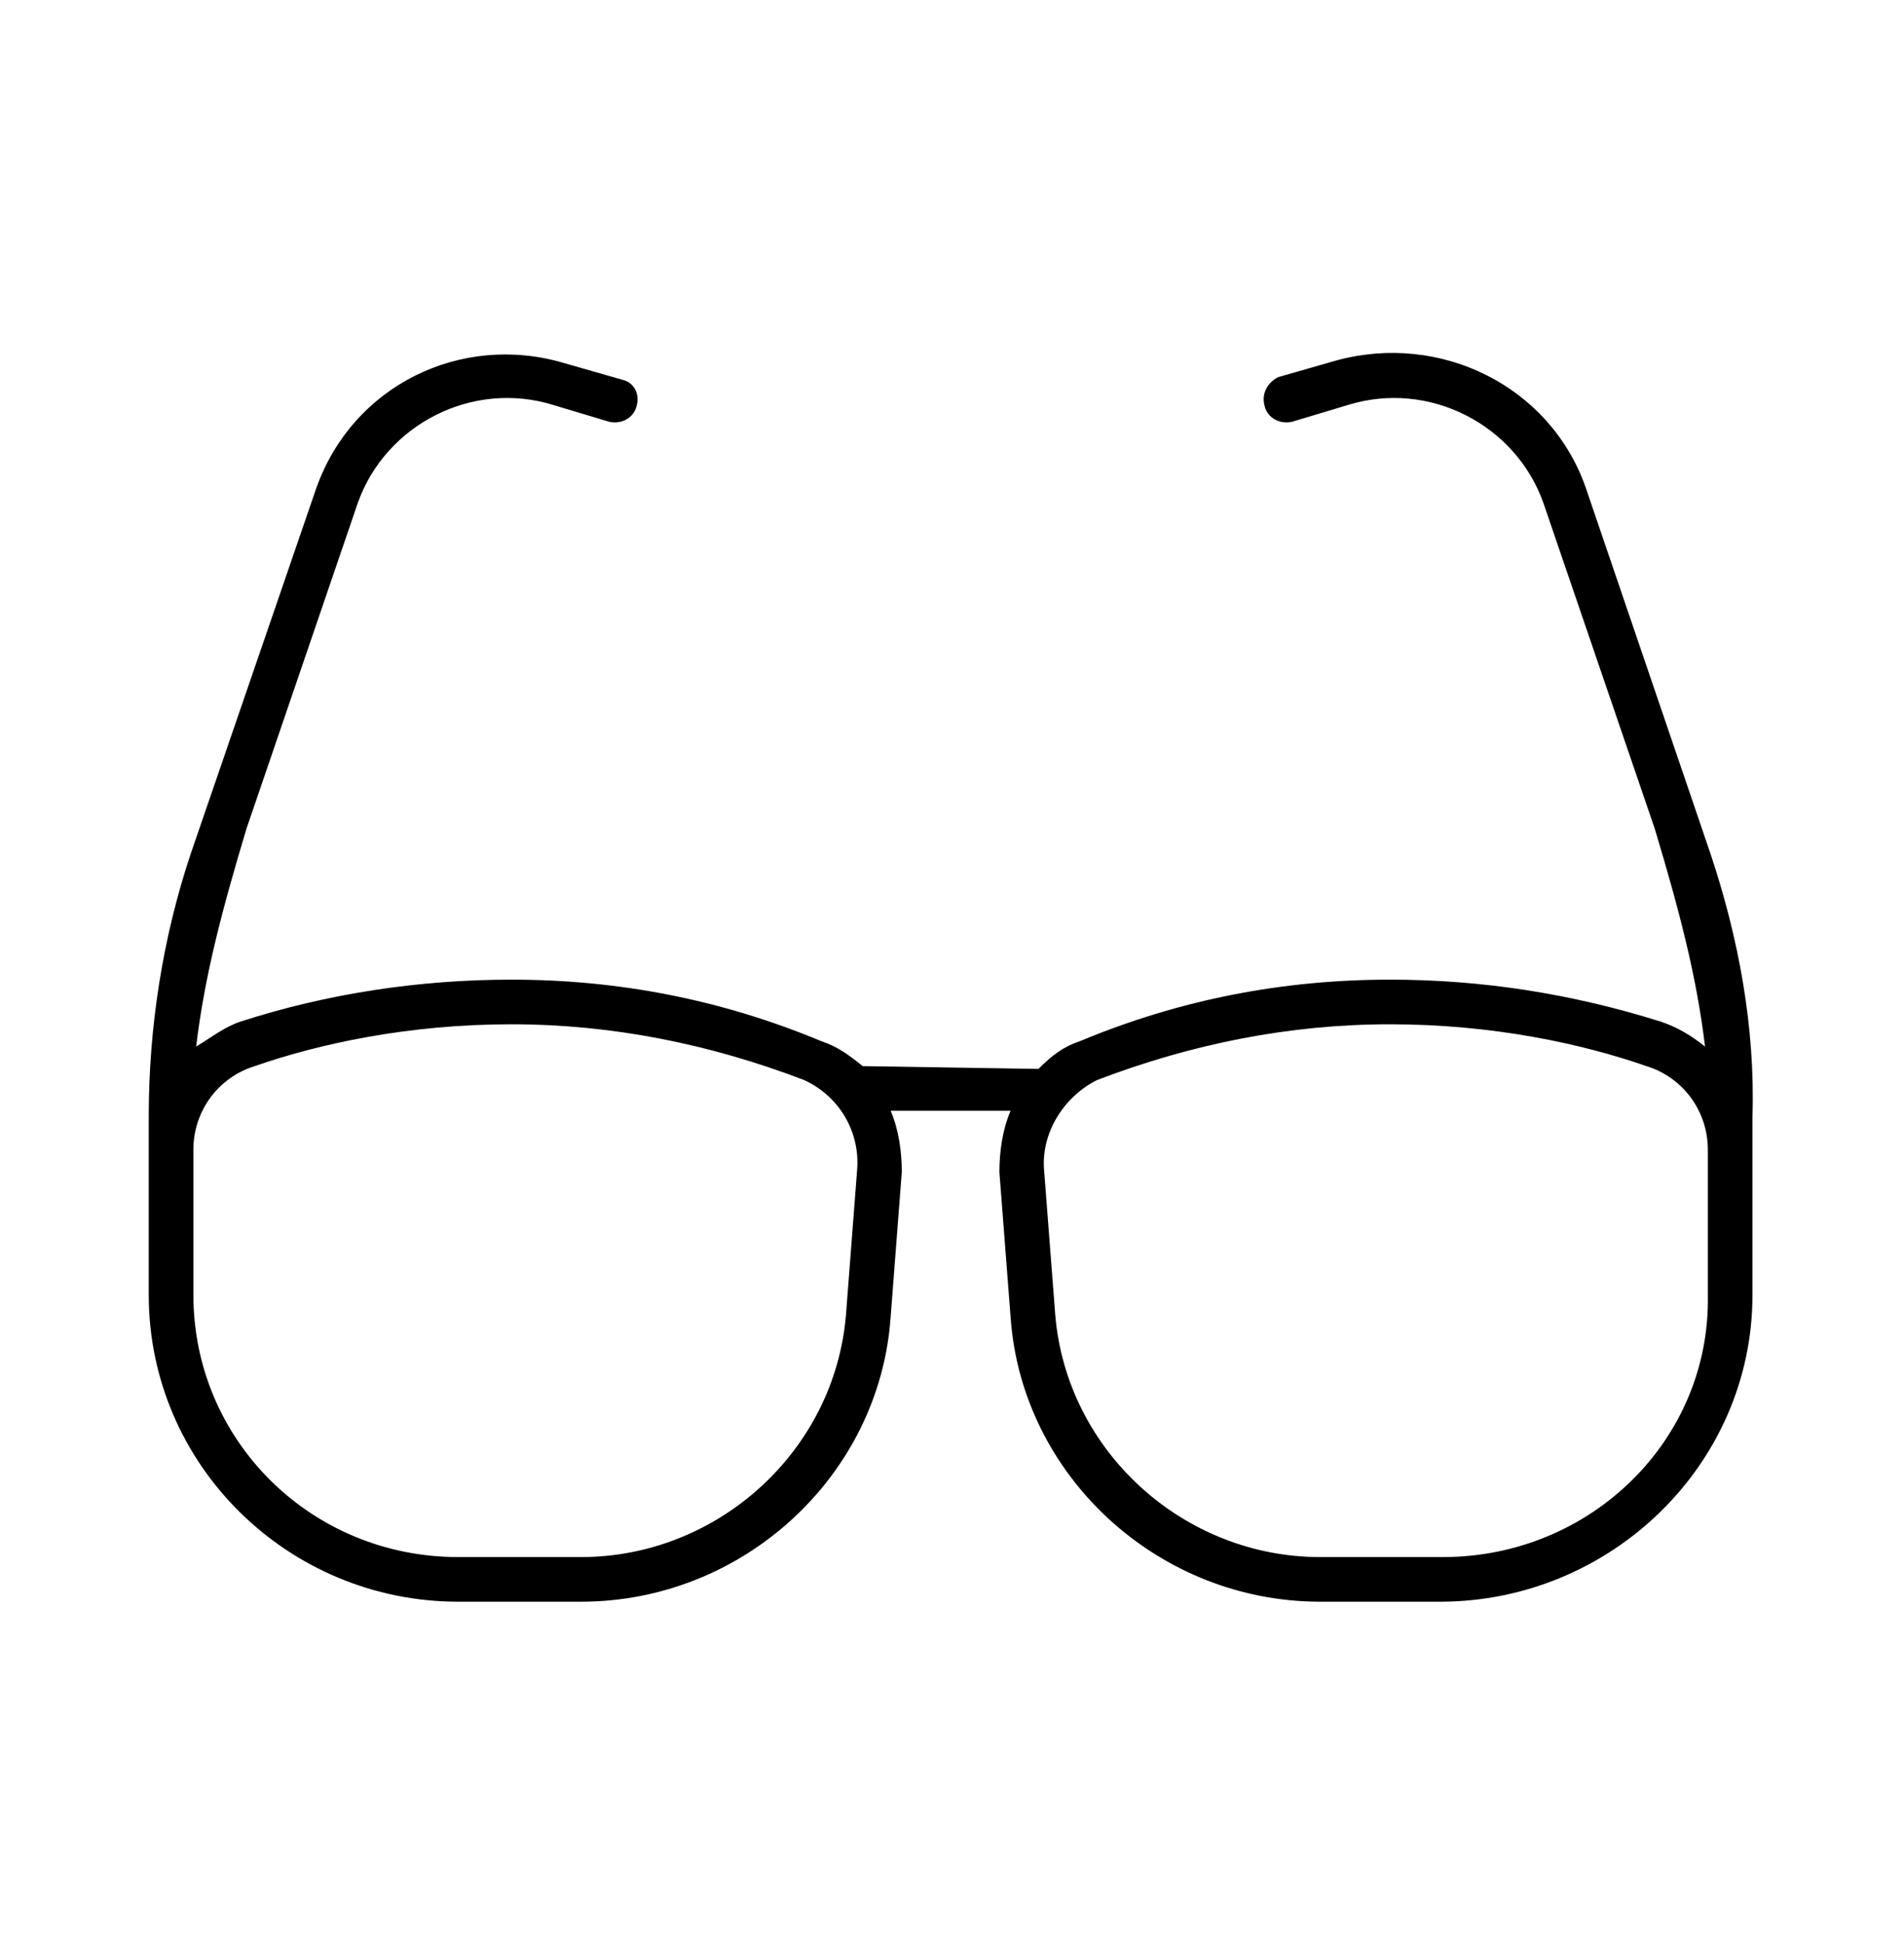 <svg width="48" height="49" viewBox="0 0 48 49" fill="none" xmlns="http://www.w3.org/2000/svg">
<path d="M43.125 21.528C43.828 23.637 44.25 25.887 44.18 28.137V32.637C44.18 36.926 40.594 40.371 36.305 40.371H33.281C29.203 40.371 25.758 37.207 25.477 33.2L25.195 29.543C25.195 29.051 25.266 28.489 25.477 27.997H22.453C22.664 28.489 22.734 29.051 22.734 29.543L22.453 33.2C22.172 37.207 18.727 40.371 14.648 40.371H11.555C7.266 40.371 3.75 36.926 3.75 32.637V28.137C3.75 25.887 4.102 23.637 4.805 21.528L7.969 12.317C8.883 9.715 11.625 8.379 14.227 9.153L15.703 9.575C15.984 9.645 16.125 9.926 16.055 10.207C15.984 10.559 15.633 10.7 15.352 10.629L13.945 10.207C11.906 9.575 9.727 10.7 9.023 12.668L6.211 20.895C5.578 23.004 5.156 24.622 4.945 26.379C5.297 26.168 5.648 25.887 6.07 25.747C8.25 25.043 10.57 24.692 12.891 24.692C15.562 24.692 18.164 25.184 20.695 26.239C21.117 26.379 21.398 26.59 21.75 26.872L26.18 26.942C26.531 26.59 26.812 26.379 27.234 26.239C29.766 25.184 32.367 24.692 35.039 24.692C37.359 24.692 39.609 25.043 41.859 25.747C42.281 25.887 42.633 26.098 42.984 26.379C42.773 24.622 42.352 23.004 41.719 20.895L38.906 12.668C38.203 10.7 36.023 9.575 33.984 10.207L32.578 10.629C32.297 10.7 31.945 10.559 31.875 10.207C31.805 9.926 31.945 9.645 32.227 9.504L33.703 9.082C36.305 8.379 39.047 9.715 39.961 12.246L43.125 21.528ZM21.328 33.129L21.609 29.473C21.68 28.559 21.188 27.645 20.273 27.223C17.883 26.309 15.422 25.817 12.891 25.817C10.289 25.817 8.039 26.309 6.422 26.872C5.508 27.153 4.875 27.997 4.875 28.981C4.875 29.051 4.875 32.637 4.875 32.637C4.875 36.293 7.828 39.246 11.555 39.246H14.648C18.094 39.246 21.047 36.575 21.328 33.129ZM36.375 39.246C40.102 39.246 43.125 36.293 43.055 32.637C43.055 32.637 43.055 29.051 43.055 28.981C43.055 27.997 42.422 27.153 41.508 26.872C39.891 26.309 37.641 25.817 35.039 25.817C32.508 25.817 30.047 26.309 27.656 27.223C26.812 27.645 26.25 28.559 26.32 29.473L26.602 33.129C26.883 36.575 29.836 39.246 33.281 39.246H36.375Z" fill="black"/>
</svg>
